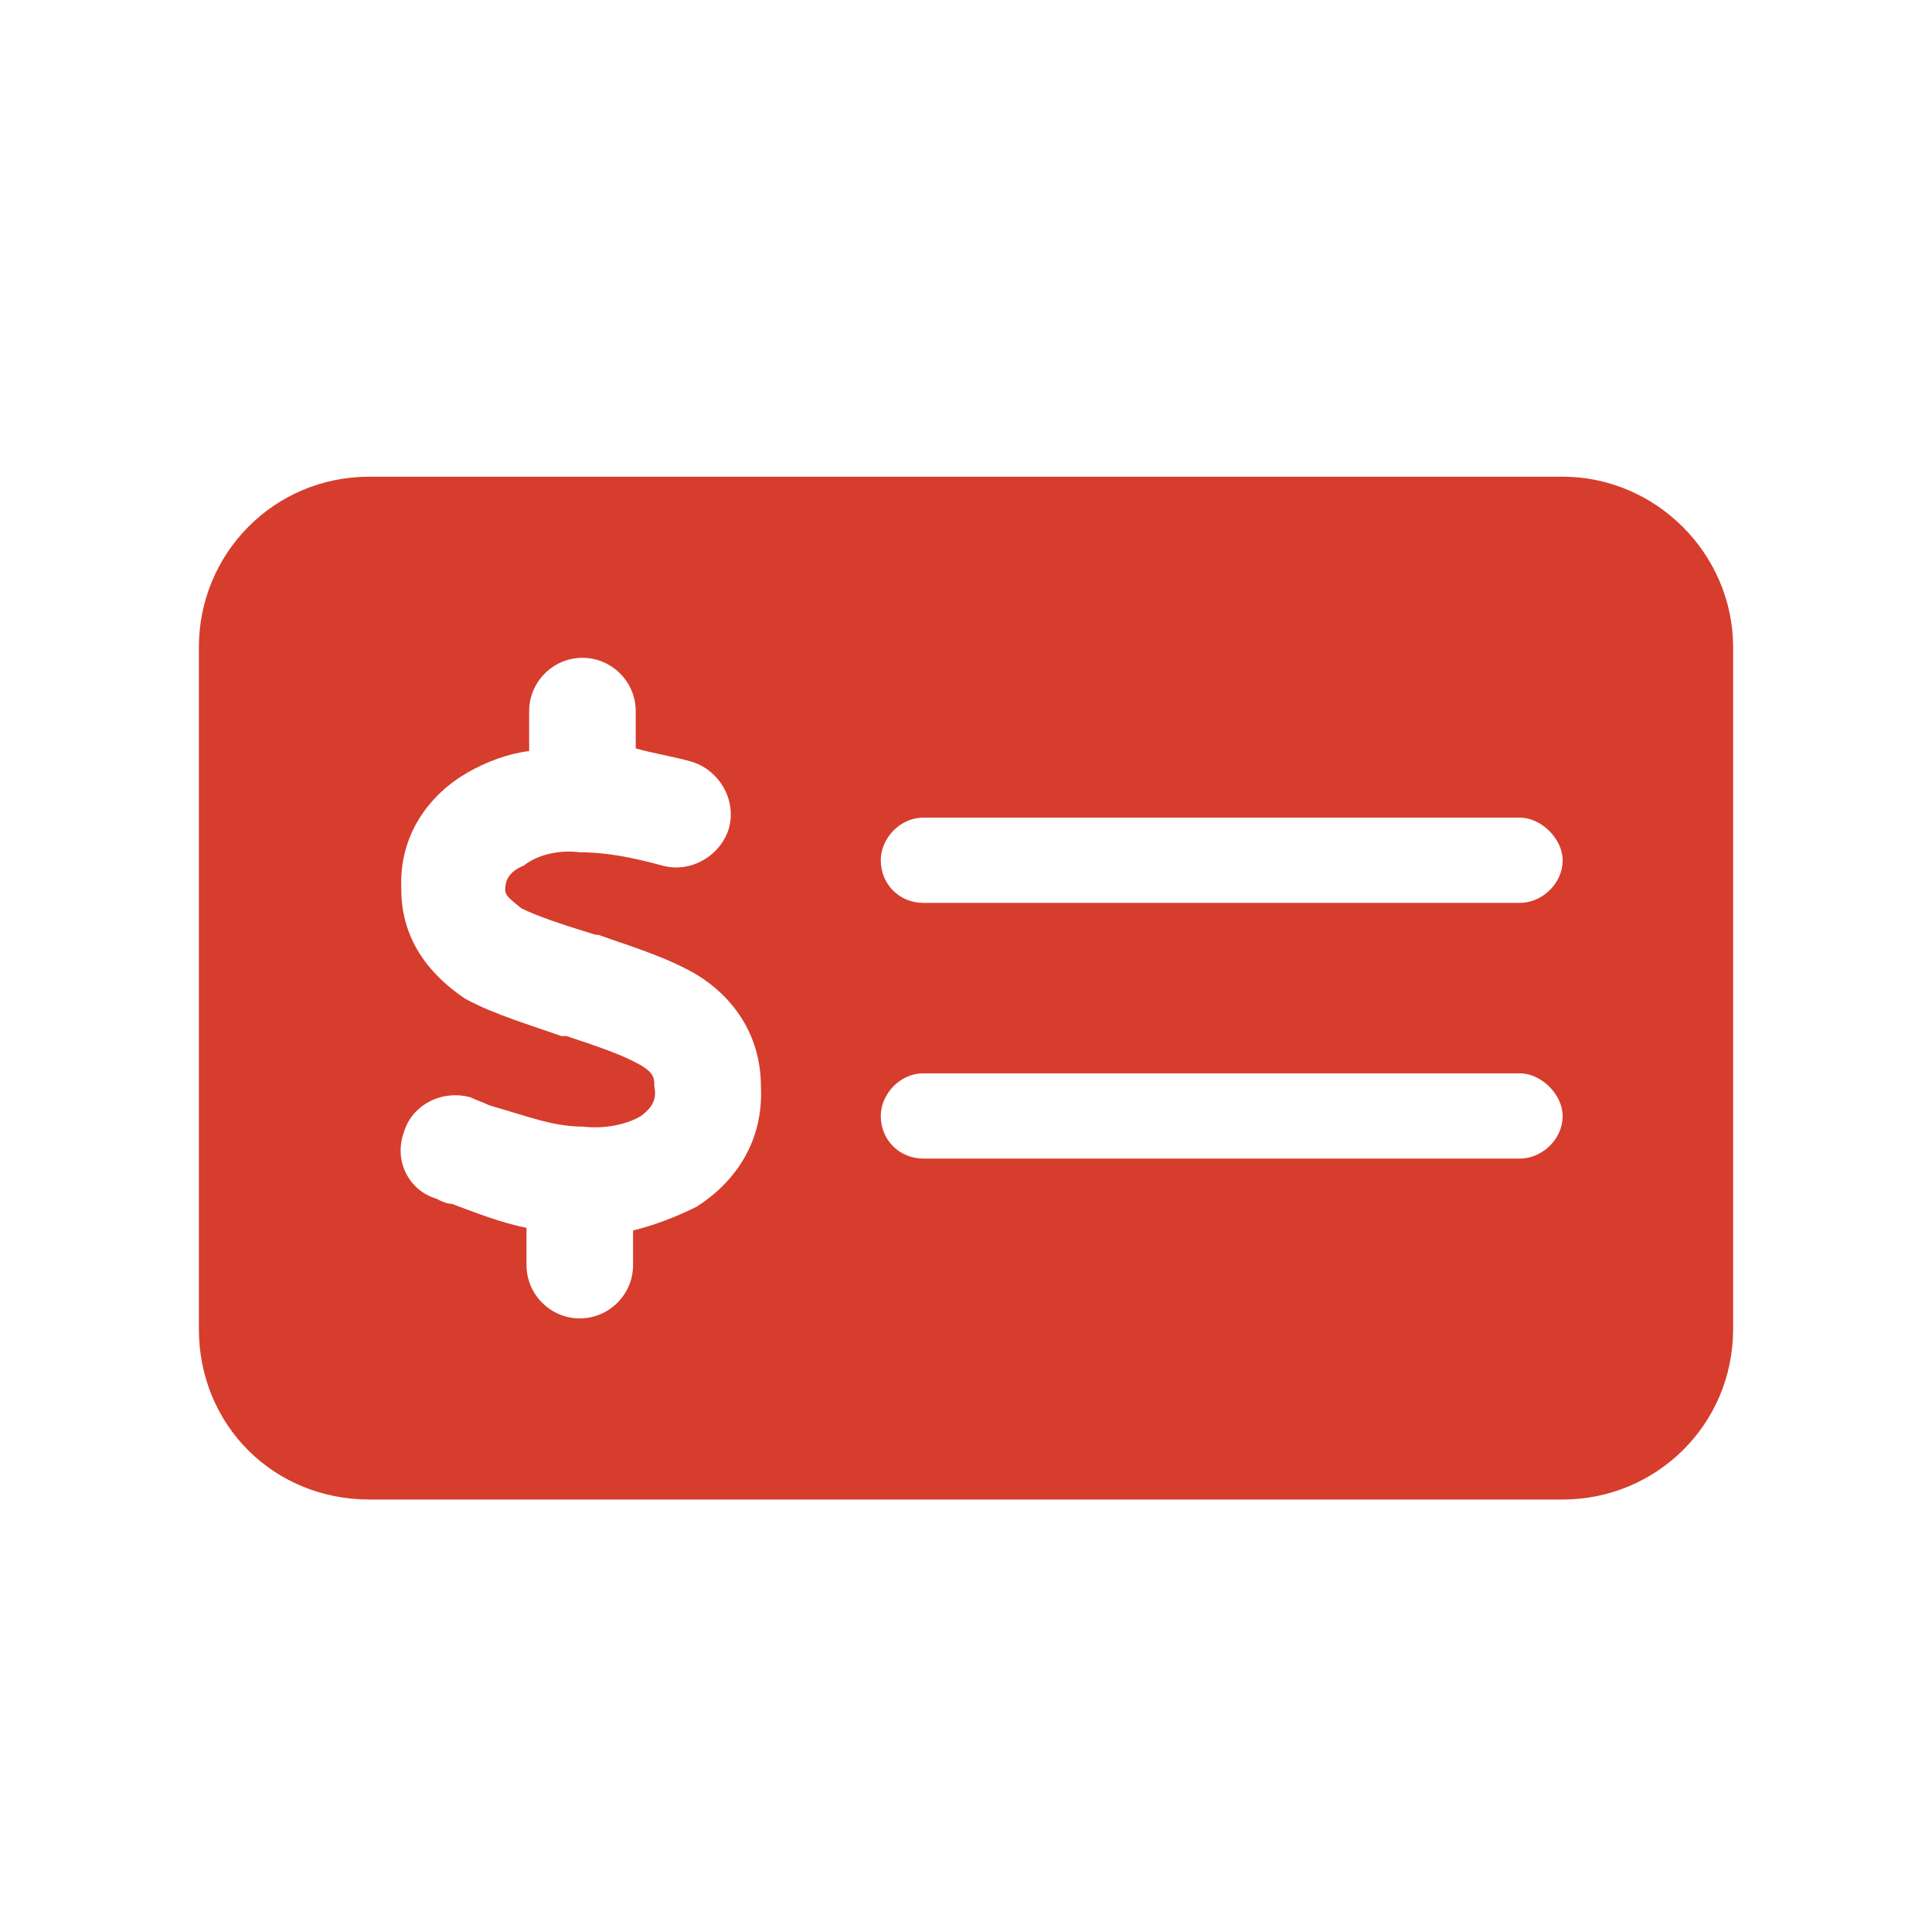 <?xml version="1.0" encoding="UTF-8"?>
<svg xmlns="http://www.w3.org/2000/svg" width="85" height="85" viewBox="0 0 85 85" fill="none">
  <path d="M16.25 20.973H68.75C72.852 20.973 76.25 24.371 76.25 28.473V58.473C76.25 62.691 72.852 65.973 68.75 65.973H16.25C12.031 65.973 8.75 62.691 8.75 58.473V28.473C8.75 24.371 12.031 20.973 16.25 20.973ZM40.625 35.973C39.57 35.973 38.75 36.91 38.75 37.848C38.75 38.902 39.57 39.723 40.625 39.723H66.875C67.812 39.723 68.75 38.902 68.75 37.848C68.75 36.91 67.812 35.973 66.875 35.973H40.625ZM38.75 49.098C38.75 50.152 39.57 50.973 40.625 50.973H66.875C67.812 50.973 68.75 50.152 68.75 49.098C68.75 48.16 67.812 47.223 66.875 47.223H40.625C39.57 47.223 38.75 48.16 38.75 49.098ZM27.969 31.285C27.969 29.996 26.914 28.941 25.625 28.941C24.336 28.941 23.281 29.996 23.281 31.285V33.043C22.344 33.16 21.406 33.512 20.586 33.98C18.945 34.918 17.539 36.676 17.656 39.137C17.656 41.48 19.062 43.004 20.469 43.941C21.758 44.645 23.398 45.113 24.688 45.582H24.922C26.328 46.051 27.383 46.402 28.203 46.871C28.789 47.223 28.789 47.457 28.789 47.809C28.906 48.395 28.672 48.746 28.203 49.098C27.617 49.449 26.68 49.684 25.625 49.566C24.336 49.566 23.164 49.098 21.523 48.629C21.289 48.512 20.938 48.395 20.703 48.277C19.414 47.926 18.125 48.629 17.773 49.801C17.305 51.09 18.008 52.379 19.18 52.73C19.414 52.848 19.648 52.965 19.883 52.965C20.82 53.316 21.992 53.785 23.164 54.02V55.66C23.164 56.949 24.219 58.004 25.508 58.004C26.797 58.004 27.852 56.949 27.852 55.66V54.137C28.789 53.902 29.727 53.551 30.664 53.082C32.305 52.027 33.594 50.27 33.477 47.809C33.477 45.465 32.188 43.824 30.664 42.887C29.258 42.066 27.617 41.598 26.328 41.129H26.211C24.688 40.66 23.633 40.309 22.93 39.957C22.344 39.488 22.227 39.371 22.227 39.137C22.227 38.668 22.461 38.316 23.047 38.082C23.633 37.613 24.57 37.379 25.508 37.496C26.68 37.496 27.852 37.73 29.141 38.082C30.43 38.434 31.719 37.613 32.07 36.441C32.422 35.152 31.602 33.863 30.43 33.512C29.609 33.277 28.789 33.16 27.969 32.926V31.285Z" fill="#D63D2D"></path>
</svg>
